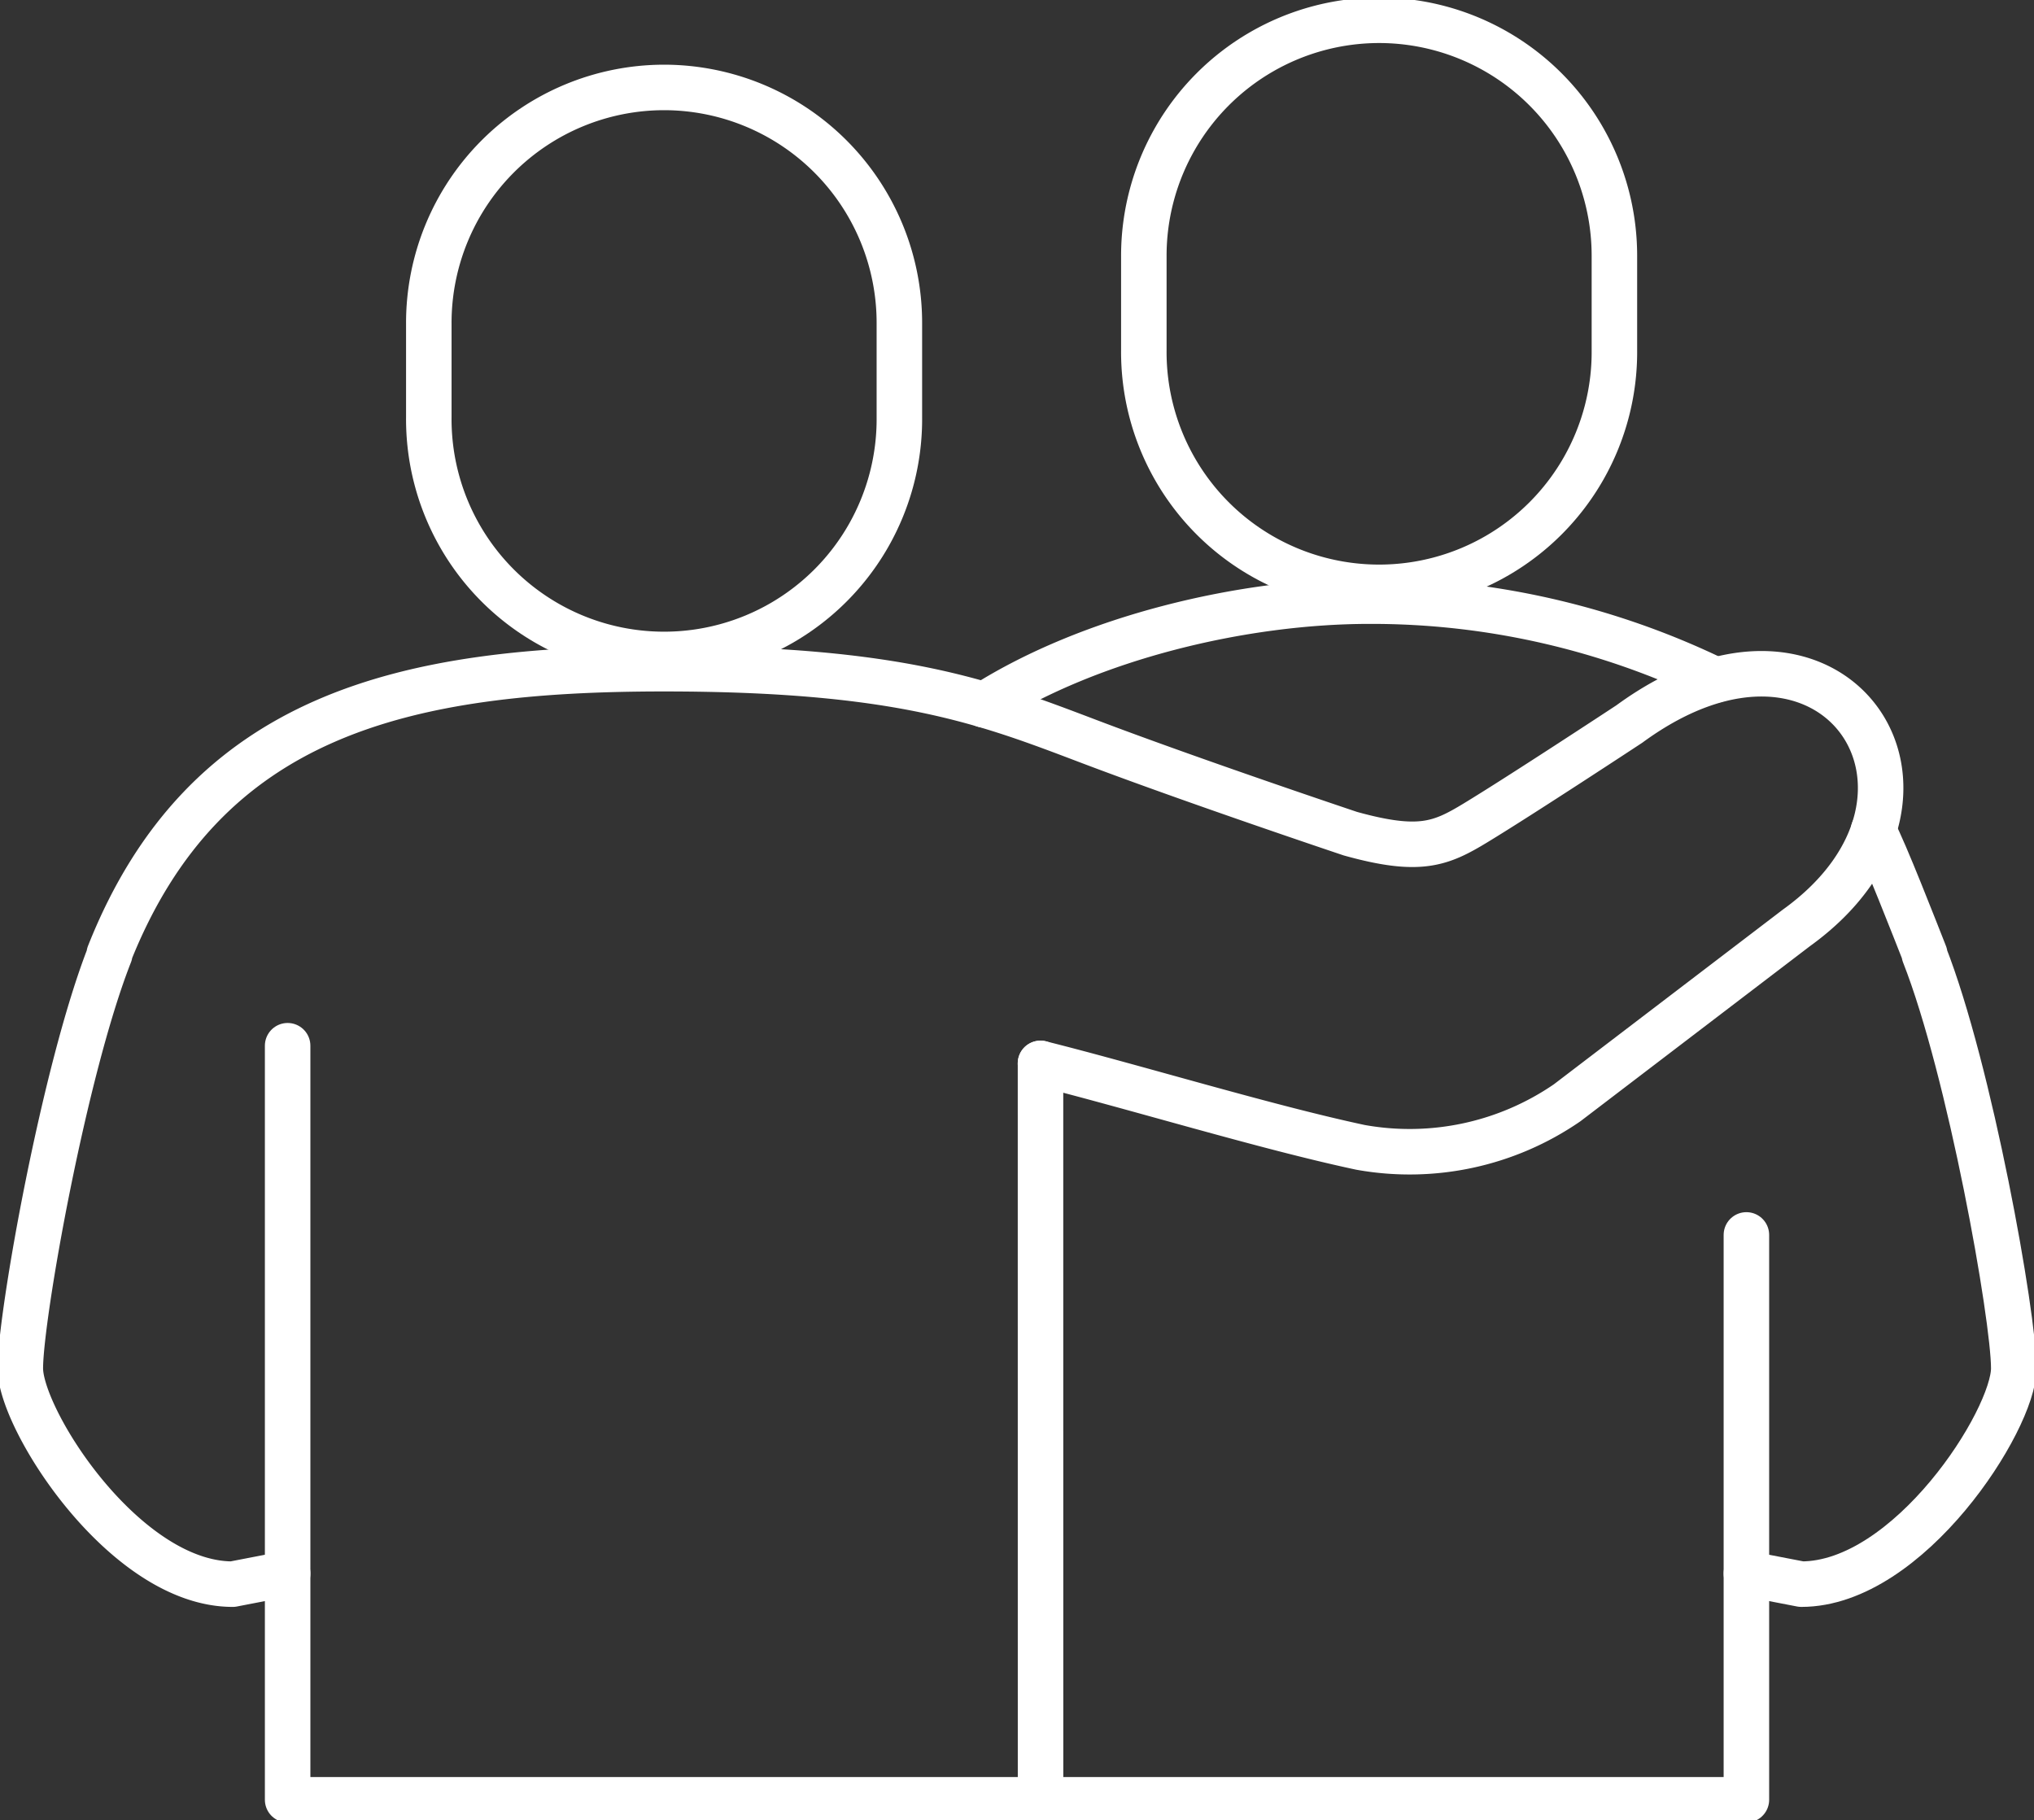 <?xml version="1.0" encoding="UTF-8"?> <svg xmlns="http://www.w3.org/2000/svg" xmlns:xlink="http://www.w3.org/1999/xlink" width="134.105" height="120" viewBox="0 0 134.105 120"><rect x="0" y="0" width="134.105" height="120" fill="#333333" stroke="none"/><defs><clipPath id="a"><rect width="134.106" height="120" fill="none"></rect></clipPath></defs><g clip-path="url(#a)"><path d="M121.119,49.669a51.968,51.968,0,0,0-22.749-5.2c-8.376-.007-18.425,2.39-25.455,6.839" transform="translate(-8.025 -4.834)" fill="none" stroke="#fff" stroke-linecap="round" stroke-linejoin="round" stroke-width="3"></path><path d="M47.281,6.468h0A15.524,15.524,0,0,0,31.768,22v6.214a15.513,15.513,0,1,0,31.025,0V22A15.524,15.524,0,0,0,47.281,6.468Z" transform="translate(-3.496 -0.703)" fill="none" stroke="#fff" stroke-linecap="round" stroke-linejoin="round" stroke-width="3"></path><path d="M100.255,1.5h0A15.524,15.524,0,0,0,84.742,17.036V23.25a15.513,15.513,0,1,0,31.025,0V17.036A15.524,15.524,0,0,0,100.255,1.5Z" transform="translate(-9.327 -0.163)" fill="none" stroke="#fff" stroke-linecap="round" stroke-linejoin="round" stroke-width="3"></path><path d="M21.309,77.356v49.717h96.179V89.83" transform="translate(-2.345 -8.409)" fill="none" stroke="#fff" stroke-linecap="round" stroke-linejoin="round" stroke-width="3"></path><line x2="0.003" y2="48.551" transform="translate(68.602 70.112)" fill="none" stroke="#fff" stroke-linecap="round" stroke-linejoin="round" stroke-width="3"></line><path d="M19.129,109.124l-3.624.7c-7.089,0-14-10.81-14-14.228S4.387,75.947,7.4,68.286H7.365c6.307-15.9,19.549-18.82,36.585-18.82,15.513,0,21.2,2.21,27.923,4.763,7.042,2.674,17.322,6.113,17.322,6.113,4.541,1.262,5.941.692,8.236-.7,3.024-1.833,10.16-6.53,10.16-6.53,13.512-9.893,23.164,4.7,11.013,13.443L103.49,78.086a18.313,18.313,0,0,1-13.624,2.939c-6.208-1.322-14.891-3.981-21.1-5.535" transform="translate(-0.165 -5.377)" fill="none" stroke="#fff" stroke-linecap="round" stroke-linejoin="round" stroke-width="3"></path><path d="M129.382,110.425l3.624.7c7.089,0,14.005-10.81,14.005-14.228s-2.887-19.644-5.9-27.306h.032c-.611-1.542-2.642-6.773-3.382-8.155" transform="translate(-14.24 -6.678)" fill="none" stroke="#fff" stroke-linecap="round" stroke-linejoin="round" stroke-width="3"></path></g></svg> 